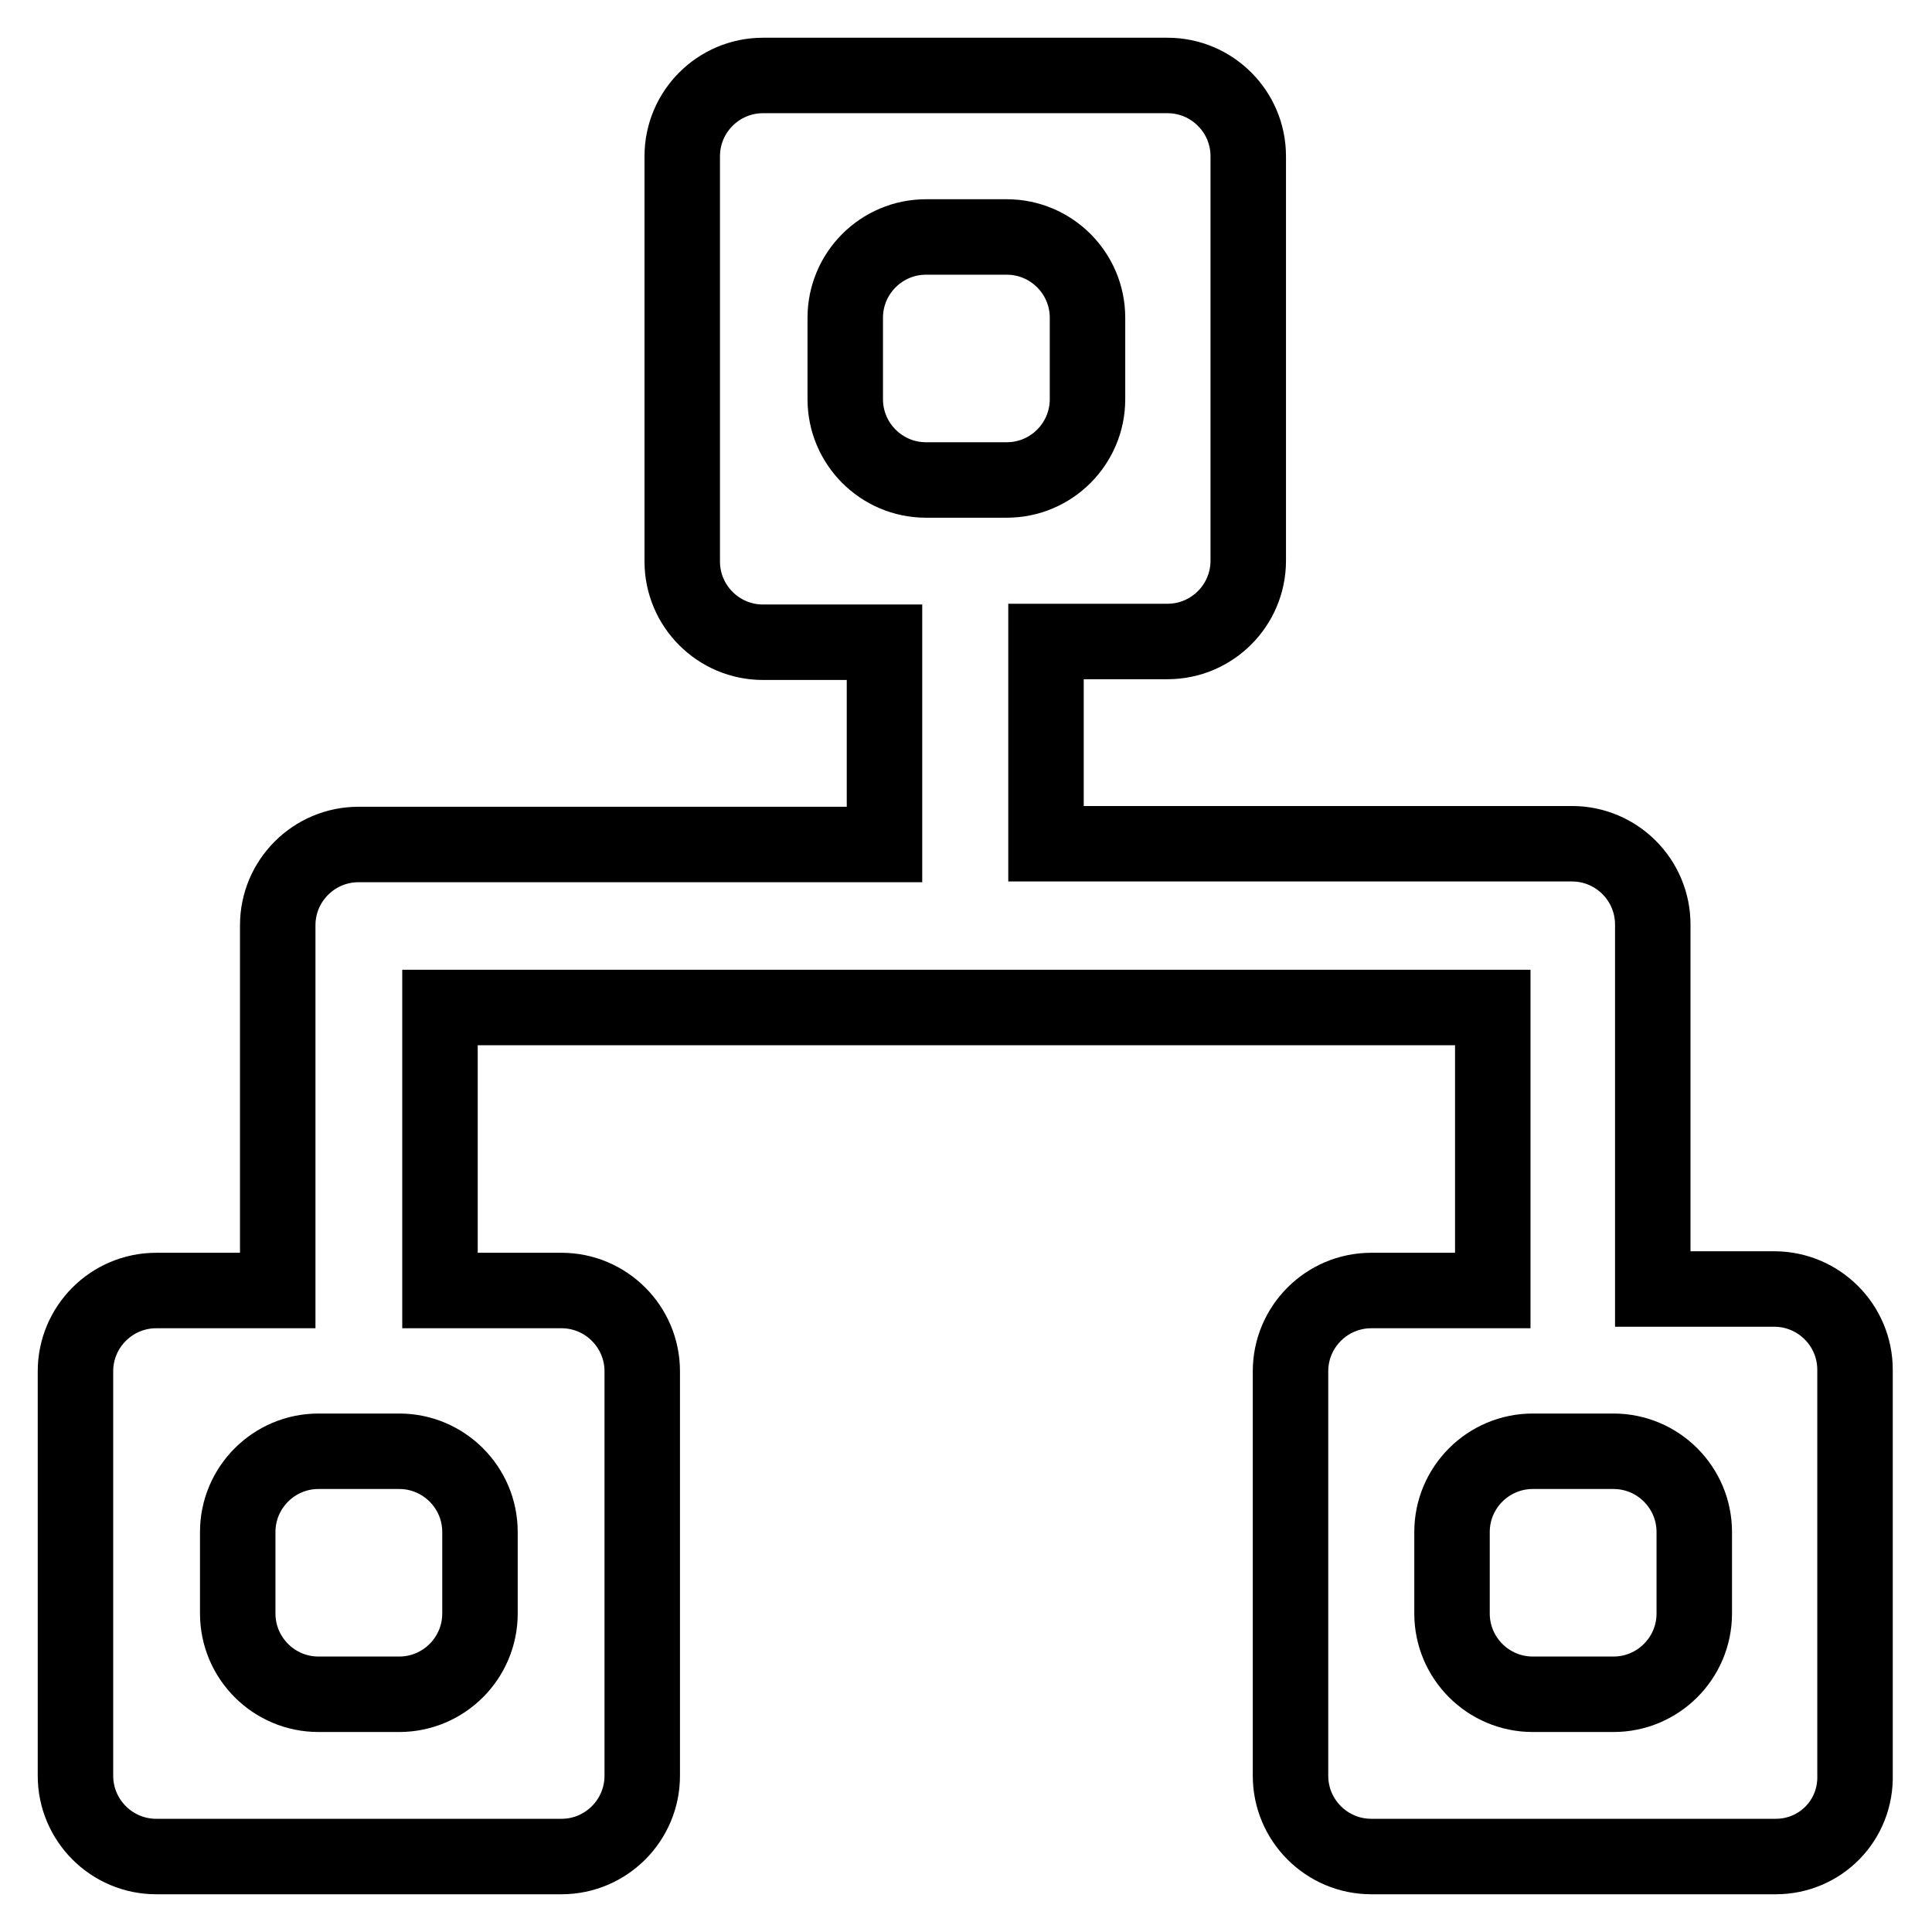 <?xml version="1.0" encoding="utf-8"?>
<!-- Svg Vector Icons : http://www.onlinewebfonts.com/icon -->
<!DOCTYPE svg PUBLIC "-//W3C//DTD SVG 1.1//EN" "http://www.w3.org/Graphics/SVG/1.1/DTD/svg11.dtd">
<svg version="1.1" xmlns="http://www.w3.org/2000/svg" xmlns:xlink="http://www.w3.org/1999/xlink" x="0px" y="0px" viewBox="0 0 256 256" enable-background="new 0 0 256 256" xml:space="preserve">
<g> <path stroke-width="10" fill-opacity="0" stroke="#000000"  d="M235.3,246h-53.6c-5.9,0-10.7-4.8-10.7-10.7v-53.6c0-5.9,4.8-10.7,10.7-10.7h16.1v-37.5H58.3v37.5h16.1 c5.9,0,10.7,4.8,10.7,10.7v53.6c0,5.9-4.8,10.7-10.7,10.7H20.7c-5.9,0-10.7-4.8-10.7-10.7v-53.6c0-5.9,4.8-10.7,10.7-10.7h16.1 v-37.5V128v-5.4c0-5.9,4.8-10.7,10.7-10.7h69.7V85.1h-16.1c-5.9,0-10.7-4.8-10.7-10.7V20.7c0-5.9,4.8-10.7,10.7-10.7h53.6 c5.9,0,10.7,4.8,10.7,10.7v53.6c0,5.9-4.8,10.7-10.7,10.7h-16.1v26.8h69.7c5.9,0,10.7,4.8,10.7,10.7v5.4v5.4v37.5h16.1 c5.9,0,10.7,4.8,10.7,10.7v53.6C246,241.2,241.2,246,235.3,246z M31.5,203v10.8c0,5.9,4.8,10.7,10.7,10.7h10.7 c5.9,0,10.7-4.8,10.7-10.7V203c0-5.9-4.8-10.7-10.7-10.7H42.2C36.3,192.3,31.5,197.1,31.5,203z M144.1,52.9V42.1 c0-5.9-4.8-10.7-10.7-10.7h-10.7c-5.9,0-10.7,4.8-10.7,10.7v10.8c0,5.9,4.8,10.7,10.7,10.7h10.7C139.3,63.6,144.1,58.8,144.1,52.9z  M224.5,203c0-5.9-4.8-10.7-10.7-10.7h-10.7c-5.9,0-10.7,4.8-10.7,10.7v10.8c0,5.9,4.8,10.7,10.7,10.7h10.7 c5.9,0,10.7-4.8,10.7-10.7V203z"/></g>
</svg>